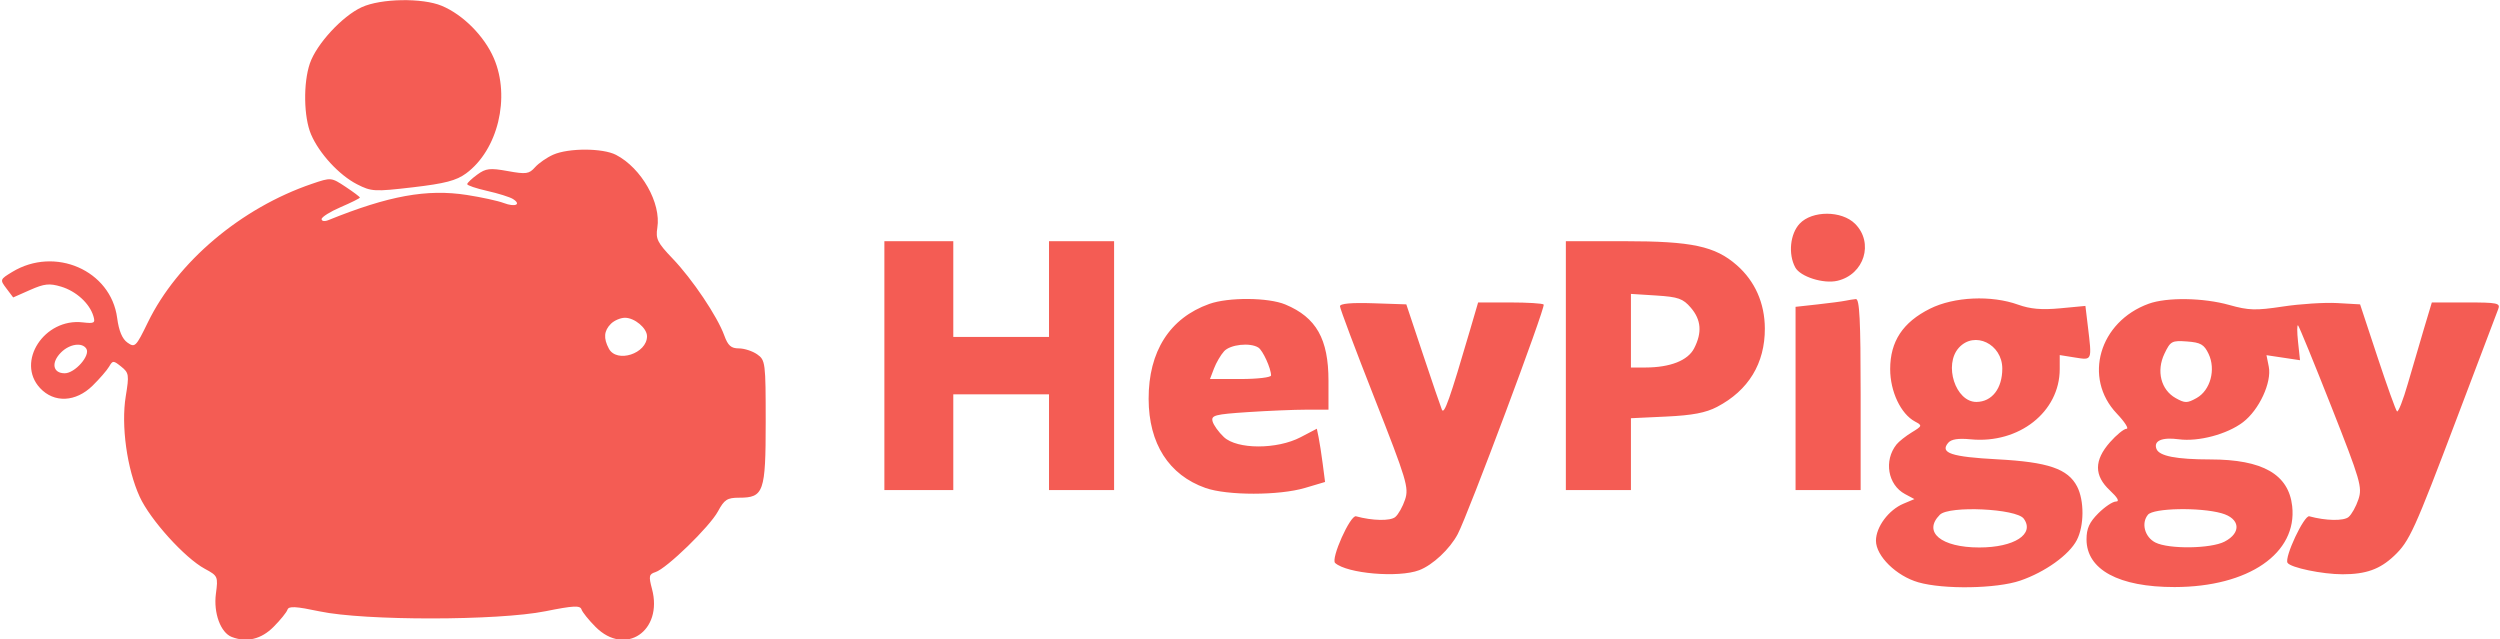 <svg xmlns="http://www.w3.org/2000/svg" width="653" height="167" viewBox="0 0 653 167" version="1.1"><path d="" stroke="none" fill="#ec5c54" fill-rule="evenodd"/><path d="M 94.500 1.871 C 89.408 4.197, 82.656 11.519, 80.932 16.584 C 79.185 21.716, 79.330 30.590, 81.233 35.073 C 83.353 40.067, 88.590 45.750, 93.273 48.139 C 97.019 50.050, 97.817 50.093, 107.868 48.919 C 116.206 47.945, 119.197 47.165, 121.728 45.305 C 130.051 39.187, 133.382 25.408, 129 15.221 C 126.514 9.443, 120.955 3.844, 115.400 1.523 C 110.328 -0.597, 99.507 -0.416, 94.500 1.871 M 144.500 40.403 C 142.850 41.131, 140.712 42.612, 139.749 43.693 C 138.187 45.447, 137.420 45.554, 132.628 44.686 C 127.973 43.842, 126.911 43.965, 124.660 45.606 C 123.232 46.648, 122.049 47.766, 122.031 48.091 C 122.014 48.416, 124.362 49.214, 127.250 49.866 C 130.137 50.517, 133.162 51.464, 133.971 51.970 C 136.280 53.416, 134.571 54.167, 131.569 53.026 C 130.079 52.460, 125.755 51.515, 121.958 50.926 C 111.504 49.304, 101.520 51.118, 85.750 57.505 C 84.788 57.895, 84 57.771, 84 57.230 C 84 56.689, 86.250 55.278, 89 54.095 C 91.750 52.912, 94 51.792, 94 51.605 C 94 51.418, 92.313 50.150, 90.250 48.786 C 86.518 46.318, 86.476 46.314, 81.500 48.010 C 62.970 54.323, 46.317 68.382, 38.616 84.216 C 35.516 90.590, 35.245 90.860, 33.308 89.503 C 31.925 88.535, 31.052 86.448, 30.599 83.032 C 28.953 70.624, 14.357 64.240, 3.178 71.038 C -0.028 72.988, -0.051 73.056, 1.683 75.355 L 3.445 77.691 7.873 75.732 C 11.579 74.093, 12.897 73.952, 15.960 74.870 C 19.888 76.047, 23.389 79.236, 24.389 82.550 C 24.942 84.381, 24.646 84.557, 21.609 84.203 C 11.578 83.031, 4.111 94.511, 10.452 101.354 C 14.117 105.309, 19.781 105.056, 24.179 100.742 C 26.005 98.950, 27.950 96.707, 28.500 95.758 C 29.447 94.123, 29.615 94.124, 31.667 95.766 C 33.680 97.377, 33.764 97.925, 32.848 103.500 C 31.591 111.150, 33.163 122.492, 36.485 129.749 C 39.241 135.769, 48.270 145.753, 53.508 148.574 C 56.908 150.405, 56.991 150.590, 56.396 155.071 C 55.729 160.101, 57.620 165.257, 60.545 166.379 C 64.453 167.879, 68.233 166.967, 71.439 163.750 C 73.221 161.963, 74.863 159.938, 75.089 159.250 C 75.410 158.274, 77.249 158.371, 83.500 159.693 C 95.197 162.166, 130.092 162.144, 142.475 159.655 C 149.772 158.188, 151.532 158.099, 151.886 159.176 C 152.125 159.904, 153.779 161.963, 155.561 163.750 C 163.302 171.517, 173.237 164.832, 170.301 153.832 C 169.407 150.484, 169.511 149.972, 171.198 149.437 C 174.123 148.509, 185.374 137.578, 187.534 133.566 C 189.191 130.489, 189.951 130, 193.072 130 C 199.492 130, 200 128.550, 200 110.228 C 200 94.709, 199.918 94.056, 197.777 92.557 C 196.555 91.701, 194.396 91, 192.978 91 C 190.960 91, 190.138 90.269, 189.181 87.625 C 187.382 82.649, 180.843 72.915, 175.680 67.527 C 171.727 63.400, 171.224 62.392, 171.692 59.511 C 172.741 53.049, 167.556 43.890, 160.901 40.449 C 157.432 38.655, 148.516 38.630, 144.500 40.403 M 470.074 58.421 C 467.575 61.081, 467.040 66.338, 468.912 69.835 C 470.217 72.274, 476.281 74.201, 479.939 73.340 C 486.948 71.690, 489.508 63.417, 484.545 58.455 C 481.060 54.969, 473.334 54.951, 470.074 58.421 M 231 95.500 L 231 128 240 128 L 249 128 249 115.500 L 249 103 261.500 103 L 274 103 274 115.500 L 274 128 282.500 128 L 291 128 291 95.500 L 291 63 282.500 63 L 274 63 274 75.500 L 274 88 261.500 88 L 249 88 249 75.500 L 249 63 240 63 L 231 63 231 95.500 M 409 95.500 L 409 128 417.500 128 L 426 128 426 118.619 L 426 109.239 435.250 108.804 C 442.064 108.485, 445.553 107.819, 448.500 106.277 C 456.710 101.980, 461.016 94.907, 460.978 85.782 C 460.951 79.189, 458.405 73.441, 453.671 69.284 C 447.991 64.297, 441.932 63, 424.318 63 L 409 63 409 95.500 M 426 86.384 L 426 96 429.750 95.994 C 436.247 95.985, 440.855 94.180, 442.498 91.003 C 444.633 86.875, 444.362 83.532, 441.635 80.362 C 439.594 77.989, 438.359 77.554, 432.635 77.189 L 426 76.767 426 86.384 M 315.852 79.391 C 305.534 83.077, 299.984 91.781, 300.022 104.218 C 300.057 115.874, 305.302 124.078, 314.879 127.457 C 320.562 129.462, 334.102 129.456, 340.872 127.445 L 346.106 125.891 345.499 121.195 C 345.164 118.613, 344.681 115.483, 344.424 114.241 L 343.957 111.981 339.729 114.195 C 333.552 117.428, 323.138 117.412, 319.677 114.164 C 318.308 112.879, 316.980 111.031, 316.725 110.056 C 316.313 108.482, 317.332 108.214, 325.881 107.647 C 331.171 107.297, 338.087 107.008, 341.250 107.005 L 347 107 347 99.460 C 347 88.543, 343.818 82.911, 335.746 79.538 C 331.288 77.676, 320.869 77.599, 315.852 79.391 M 482 78.554 C 481.175 78.732, 477.913 79.162, 474.750 79.510 L 469 80.144 469 104.072 L 469 128 477.500 128 L 486 128 486 103 C 486 83.605, 485.720 78.026, 484.750 78.116 C 484.063 78.180, 482.825 78.377, 482 78.554 M 504.129 80.623 C 497.016 84.168, 493.714 89.174, 493.714 96.416 C 493.714 102.264, 496.489 108.121, 500.199 110.107 C 502.147 111.149, 502.117 111.251, 499.360 112.932 C 497.787 113.891, 495.993 115.311, 495.372 116.088 C 492.007 120.302, 493.091 126.641, 497.588 129.047 L 500.045 130.362 497.188 131.563 C 493.303 133.196, 490 137.641, 490 141.235 C 490 145.225, 495.317 150.446, 501.060 152.097 C 507.679 154, 521.502 153.772, 527.678 151.659 C 534.182 149.433, 540.466 144.933, 542.464 141.069 C 544.402 137.323, 544.439 130.750, 542.544 127.085 C 540.146 122.447, 534.967 120.679, 521.725 119.975 C 509.694 119.336, 506.656 118.325, 508.843 115.689 C 509.649 114.718, 511.448 114.433, 514.758 114.751 C 527.373 115.963, 538 107.575, 538 96.404 L 538 92.744 542 93.384 C 546.518 94.106, 546.439 94.299, 545.347 85.204 L 544.710 79.907 538.105 80.530 C 533.301 80.982, 530.307 80.722, 527.124 79.576 C 520.133 77.058, 510.393 77.501, 504.129 80.623 M 561.239 79.335 C 548.318 84.021, 544.052 98.715, 552.910 108.026 C 554.989 110.212, 556.132 112, 555.449 112 C 554.766 112, 552.811 113.591, 551.104 115.535 C 546.958 120.256, 546.959 124.225, 551.106 128.099 C 553.156 130.014, 553.692 131, 552.683 131 C 551.842 131, 549.769 132.385, 548.077 134.077 C 545.740 136.414, 545 138.051, 545 140.888 C 545 148.792, 553.434 153.357, 568 153.339 C 587.332 153.314, 600.107 144.516, 598.717 132.185 C 597.782 123.889, 590.996 120.016, 577.375 120.006 C 568.441 119.999, 563.987 119.131, 563.268 117.257 C 562.452 115.130, 564.714 114.152, 569.094 114.739 C 574.227 115.428, 581.733 113.434, 585.869 110.283 C 590.087 107.070, 593.425 99.874, 592.603 95.765 L 592.005 92.774 596.384 93.430 L 600.764 94.087 600.249 89.294 C 599.966 86.657, 599.970 84.725, 600.258 85 C 600.547 85.275, 604.465 94.840, 608.967 106.257 C 616.559 125.512, 617.069 127.260, 616.024 130.427 C 615.405 132.304, 614.241 134.385, 613.439 135.050 C 612.150 136.120, 607.492 136.032, 603.194 134.857 C 601.839 134.487, 596.632 145.595, 597.501 147.002 C 598.283 148.266, 606.597 150, 611.878 150 C 617.991 150, 621.623 148.701, 625.342 145.186 C 629.357 141.390, 630.608 138.643, 641.839 108.957 C 647.344 94.406, 652.155 81.713, 652.531 80.750 C 653.151 79.162, 652.378 79, 644.204 79 L 635.195 79 633.170 85.750 C 632.056 89.463, 630.142 95.992, 628.916 100.260 C 627.689 104.528, 626.419 107.763, 626.093 107.450 C 625.767 107.137, 623.465 100.720, 620.978 93.190 L 616.456 79.500 610.478 79.161 C 607.190 78.974, 600.818 79.379, 596.317 80.061 C 589.203 81.139, 587.366 81.086, 582.252 79.651 C 575.497 77.755, 565.988 77.612, 561.239 79.335 M 350 79.993 C 350 80.583, 354.076 91.427, 359.058 104.092 C 367.430 125.378, 368.032 127.374, 367.007 130.480 C 366.397 132.328, 365.241 134.385, 364.439 135.050 C 363.150 136.120, 358.492 136.032, 354.194 134.857 C 352.696 134.448, 347.537 145.988, 348.741 147.055 C 351.867 149.824, 365.290 150.975, 370.685 148.936 C 374.224 147.599, 378.699 143.408, 380.762 139.500 C 383.464 134.380, 403.779 80.112, 403.207 79.540 C 402.910 79.243, 398.936 79, 394.376 79 L 386.085 79 383.961 86.250 C 378.666 104.325, 377.213 108.433, 376.620 107 C 376.278 106.175, 374.048 99.650, 371.664 92.500 L 367.329 79.500 358.664 79.211 C 352.990 79.022, 350 79.292, 350 79.993 M 159.571 84.571 C 157.745 86.398, 157.583 88.353, 159.035 91.066 C 161.103 94.930, 169 92.362, 169 87.826 C 169 85.715, 165.761 83, 163.243 83 C 162.088 83, 160.436 83.707, 159.571 84.571 M 511.655 90.829 C 507.629 95.277, 510.792 105.022, 516.250 104.985 C 520.296 104.957, 523 101.474, 523 96.288 C 523 89.839, 515.721 86.336, 511.655 90.829 M 565.351 92.390 C 563.193 96.915, 564.436 101.828, 568.282 103.979 C 570.716 105.341, 571.287 105.340, 573.750 103.967 C 577.356 101.957, 578.831 96.511, 576.878 92.418 C 575.710 89.971, 574.801 89.450, 571.254 89.193 C 567.285 88.905, 566.918 89.104, 565.351 92.390 M 15.939 92.061 C 13.286 94.714, 13.781 97.500, 16.906 97.500 C 19.560 97.500, 23.654 92.867, 22.562 91.100 C 21.477 89.344, 18.177 89.823, 15.939 92.061 M 319.725 91.752 C 318.853 92.715, 317.669 94.740, 317.094 96.252 L 316.050 99 324.025 99 C 328.411 99, 332 98.579, 332 98.065 C 332 96.239, 329.857 91.529, 328.687 90.786 C 326.527 89.412, 321.336 89.972, 319.725 91.752 M 506.697 134.445 C 502.169 138.974, 507.010 143, 516.984 143 C 526.147 143, 531.547 139.498, 528.599 135.467 C 526.685 132.849, 509.114 132.029, 506.697 134.445 M 561.046 134.445 C 559.220 136.644, 560.204 140.301, 563 141.710 C 566.507 143.478, 577.451 143.335, 581.050 141.474 C 585.540 139.152, 585.137 135.410, 580.250 134.053 C 574.511 132.459, 562.490 132.704, 561.046 134.445" stroke="none" fill="#f45c54" fill-rule="evenodd"/></svg>